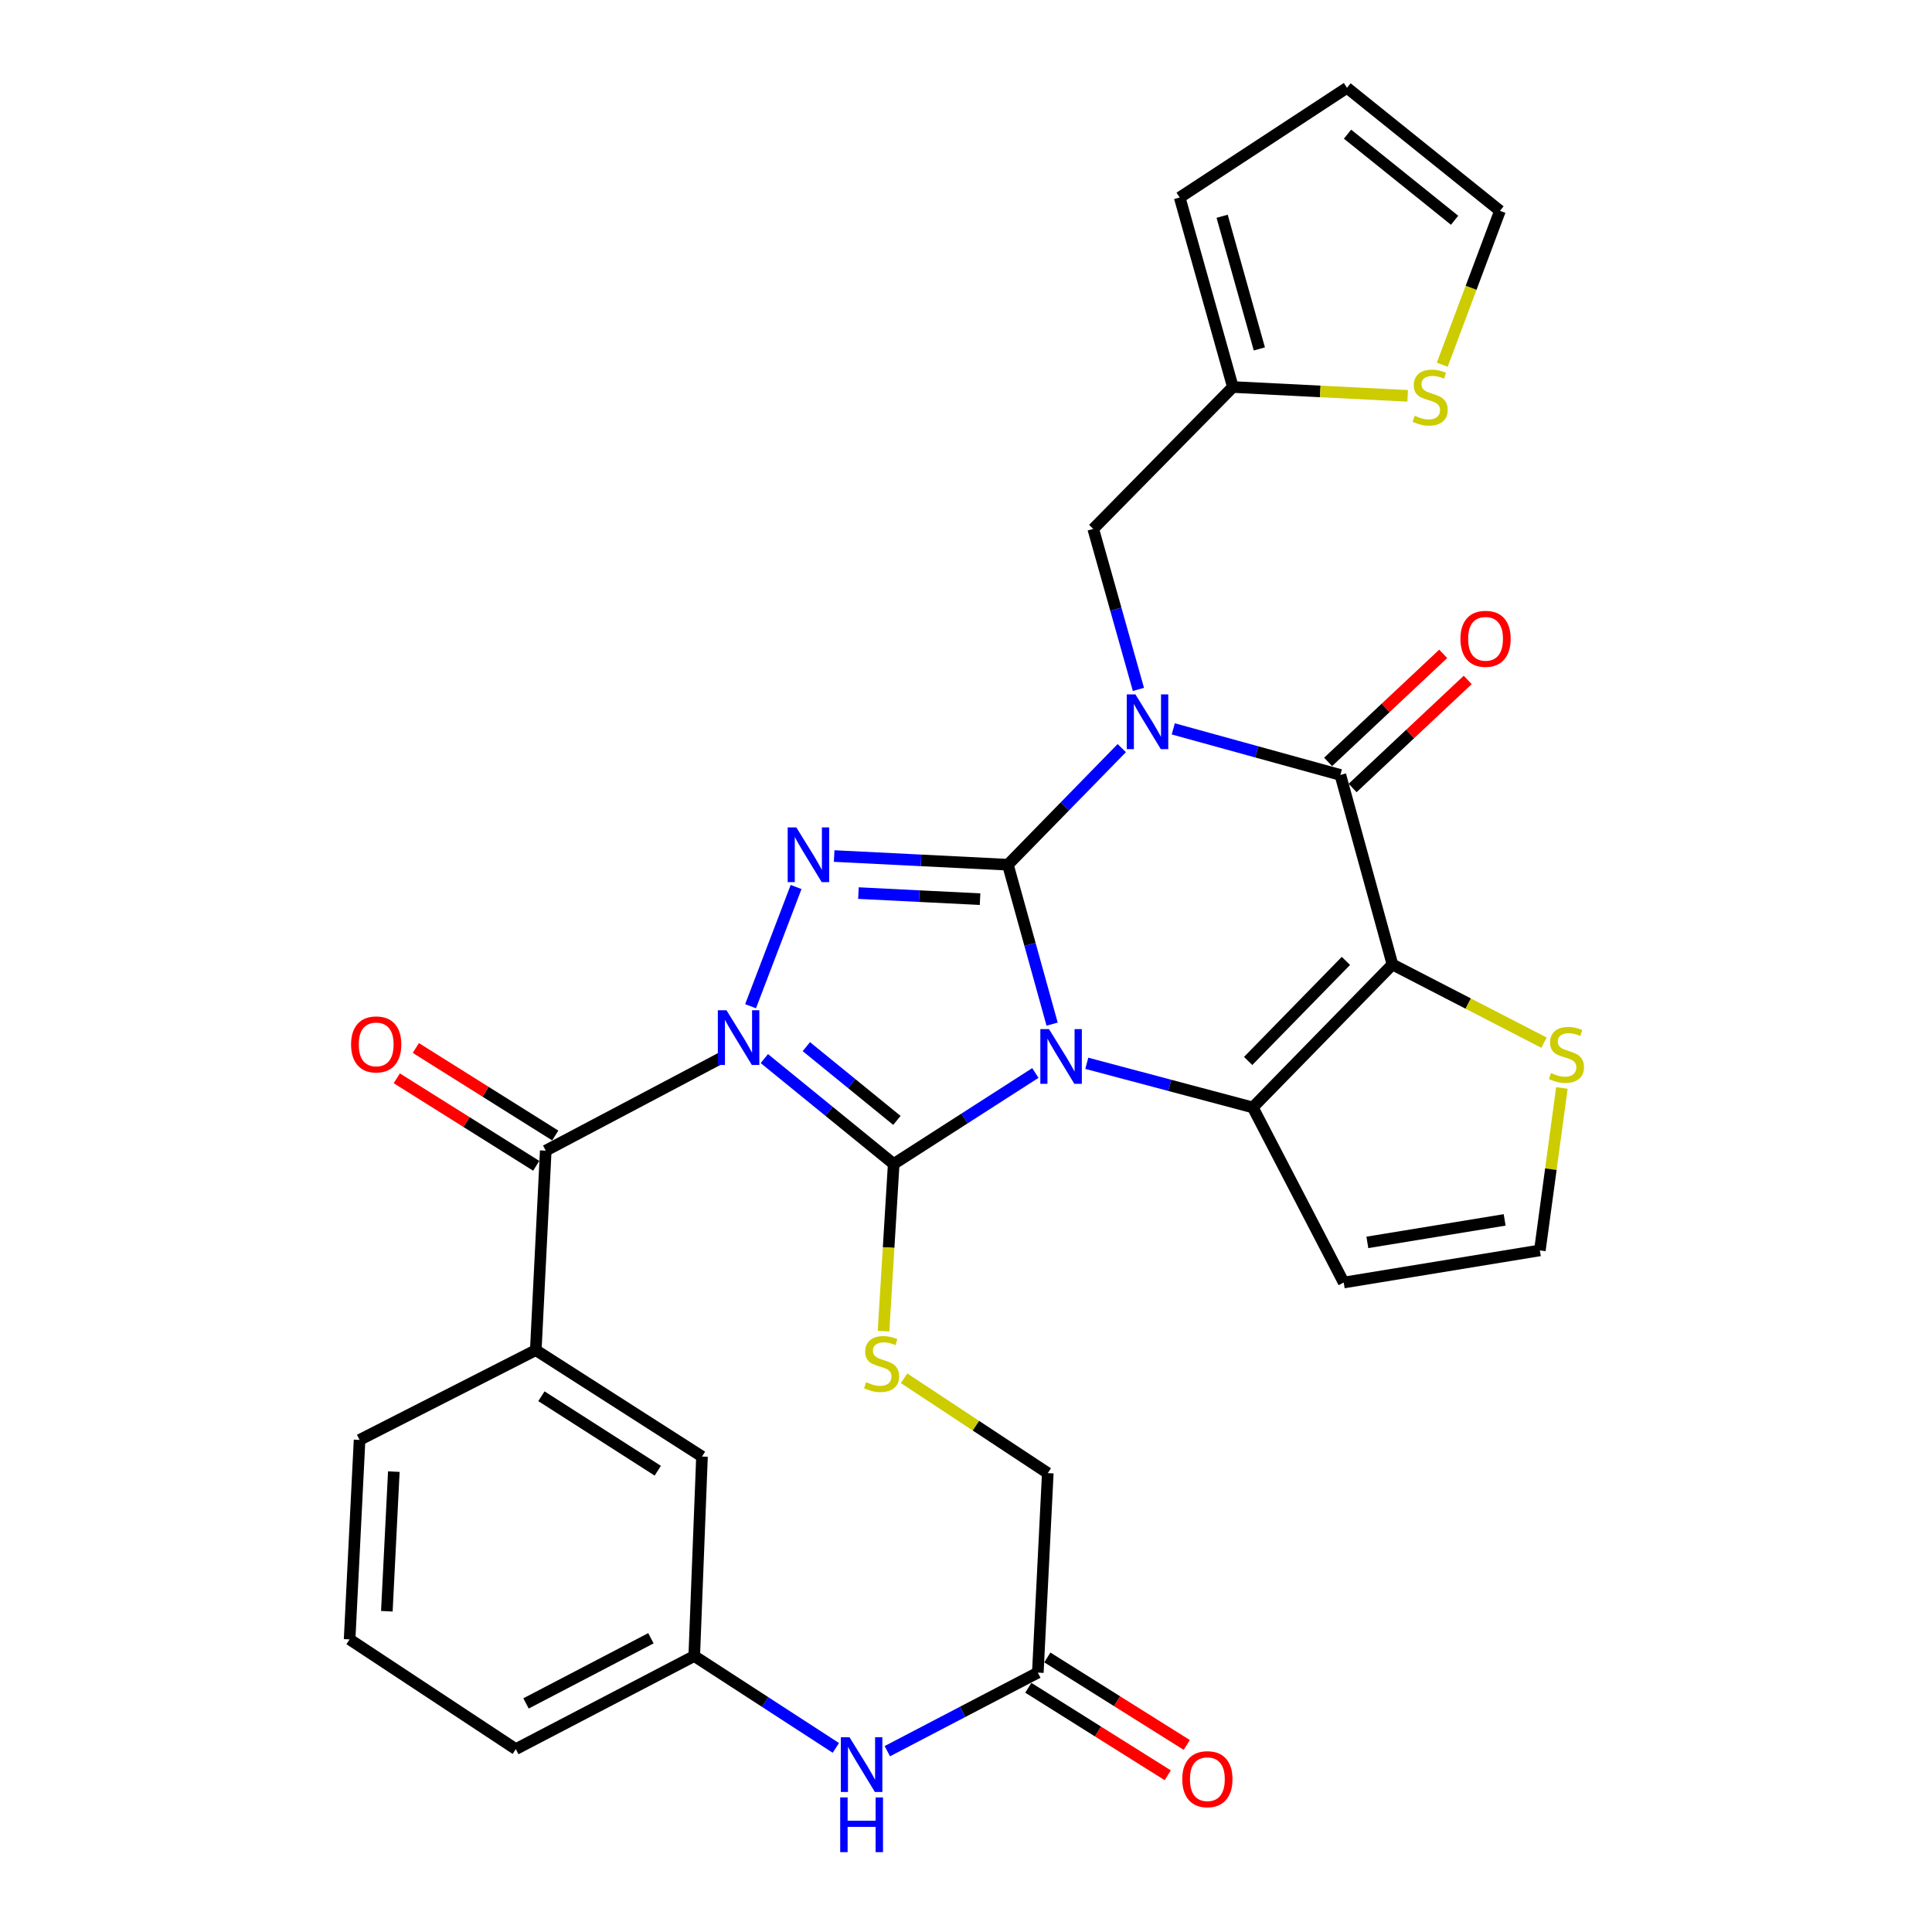 <?xml version='1.0' encoding='iso-8859-1'?>
<svg version='1.1' baseProfile='full'
              xmlns='http://www.w3.org/2000/svg'
                      xmlns:rdkit='http://www.rdkit.org/xml'
                      xmlns:xlink='http://www.w3.org/1999/xlink'
                  xml:space='preserve'
width='1000px' height='1000px' viewBox='0 0 1000 1000'>
<!-- END OF HEADER -->
<rect style='opacity:1.0;fill:#FFFFFF;stroke:none' width='1000' height='1000' x='0' y='0'> </rect>
<path class='bond-0' d='M 521.686,447.577 L 533.13,488.833' style='fill:none;fill-rule:evenodd;stroke:#000000;stroke-width:6px;stroke-linecap:butt;stroke-linejoin:miter;stroke-opacity:1' />
<path class='bond-0' d='M 533.13,488.833 L 544.575,530.089' style='fill:none;fill-rule:evenodd;stroke:#0000FF;stroke-width:6px;stroke-linecap:butt;stroke-linejoin:miter;stroke-opacity:1' />
<path class='bond-1' d='M 521.686,447.577 L 551.158,417.403' style='fill:none;fill-rule:evenodd;stroke:#000000;stroke-width:6px;stroke-linecap:butt;stroke-linejoin:miter;stroke-opacity:1' />
<path class='bond-1' d='M 551.158,417.403 L 580.631,387.23' style='fill:none;fill-rule:evenodd;stroke:#0000FF;stroke-width:6px;stroke-linecap:butt;stroke-linejoin:miter;stroke-opacity:1' />
<path class='bond-5' d='M 521.686,447.577 L 476.723,445.331' style='fill:none;fill-rule:evenodd;stroke:#000000;stroke-width:6px;stroke-linecap:butt;stroke-linejoin:miter;stroke-opacity:1' />
<path class='bond-5' d='M 476.723,445.331 L 431.76,443.086' style='fill:none;fill-rule:evenodd;stroke:#0000FF;stroke-width:6px;stroke-linecap:butt;stroke-linejoin:miter;stroke-opacity:1' />
<path class='bond-5' d='M 507.273,465.406 L 475.799,463.834' style='fill:none;fill-rule:evenodd;stroke:#000000;stroke-width:6px;stroke-linecap:butt;stroke-linejoin:miter;stroke-opacity:1' />
<path class='bond-5' d='M 475.799,463.834 L 444.325,462.262' style='fill:none;fill-rule:evenodd;stroke:#0000FF;stroke-width:6px;stroke-linecap:butt;stroke-linejoin:miter;stroke-opacity:1' />
<path class='bond-3' d='M 562.524,550.361 L 605.483,561.782' style='fill:none;fill-rule:evenodd;stroke:#0000FF;stroke-width:6px;stroke-linecap:butt;stroke-linejoin:miter;stroke-opacity:1' />
<path class='bond-3' d='M 605.483,561.782 L 648.443,573.202' style='fill:none;fill-rule:evenodd;stroke:#000000;stroke-width:6px;stroke-linecap:butt;stroke-linejoin:miter;stroke-opacity:1' />
<path class='bond-6' d='M 535.903,555.374 L 499.24,578.918' style='fill:none;fill-rule:evenodd;stroke:#0000FF;stroke-width:6px;stroke-linecap:butt;stroke-linejoin:miter;stroke-opacity:1' />
<path class='bond-6' d='M 499.24,578.918 L 462.578,602.463' style='fill:none;fill-rule:evenodd;stroke:#000000;stroke-width:6px;stroke-linecap:butt;stroke-linejoin:miter;stroke-opacity:1' />
<path class='bond-4' d='M 607.285,377.262 L 650.527,389.185' style='fill:none;fill-rule:evenodd;stroke:#0000FF;stroke-width:6px;stroke-linecap:butt;stroke-linejoin:miter;stroke-opacity:1' />
<path class='bond-4' d='M 650.527,389.185 L 693.769,401.108' style='fill:none;fill-rule:evenodd;stroke:#000000;stroke-width:6px;stroke-linecap:butt;stroke-linejoin:miter;stroke-opacity:1' />
<path class='bond-9' d='M 589.241,356.834 L 577.55,315.299' style='fill:none;fill-rule:evenodd;stroke:#0000FF;stroke-width:6px;stroke-linecap:butt;stroke-linejoin:miter;stroke-opacity:1' />
<path class='bond-9' d='M 577.55,315.299 L 565.859,273.764' style='fill:none;fill-rule:evenodd;stroke:#000000;stroke-width:6px;stroke-linecap:butt;stroke-linejoin:miter;stroke-opacity:1' />
<path class='bond-2' d='M 720.735,499.212 L 693.769,401.108' style='fill:none;fill-rule:evenodd;stroke:#000000;stroke-width:6px;stroke-linecap:butt;stroke-linejoin:miter;stroke-opacity:1' />
<path class='bond-8' d='M 720.735,499.212 L 759.956,519.45' style='fill:none;fill-rule:evenodd;stroke:#000000;stroke-width:6px;stroke-linecap:butt;stroke-linejoin:miter;stroke-opacity:1' />
<path class='bond-8' d='M 759.956,519.45 L 799.177,539.689' style='fill:none;fill-rule:evenodd;stroke:#CCCC00;stroke-width:6px;stroke-linecap:butt;stroke-linejoin:miter;stroke-opacity:1' />
<path class='bond-33' d='M 720.735,499.212 L 648.443,573.202' style='fill:none;fill-rule:evenodd;stroke:#000000;stroke-width:6px;stroke-linecap:butt;stroke-linejoin:miter;stroke-opacity:1' />
<path class='bond-33' d='M 696.64,497.364 L 646.036,549.157' style='fill:none;fill-rule:evenodd;stroke:#000000;stroke-width:6px;stroke-linecap:butt;stroke-linejoin:miter;stroke-opacity:1' />
<path class='bond-10' d='M 648.443,573.202 L 695.509,663.834' style='fill:none;fill-rule:evenodd;stroke:#000000;stroke-width:6px;stroke-linecap:butt;stroke-linejoin:miter;stroke-opacity:1' />
<path class='bond-16' d='M 700.109,407.862 L 729.897,379.901' style='fill:none;fill-rule:evenodd;stroke:#000000;stroke-width:6px;stroke-linecap:butt;stroke-linejoin:miter;stroke-opacity:1' />
<path class='bond-16' d='M 729.897,379.901 L 759.685,351.941' style='fill:none;fill-rule:evenodd;stroke:#FF0000;stroke-width:6px;stroke-linecap:butt;stroke-linejoin:miter;stroke-opacity:1' />
<path class='bond-16' d='M 687.43,394.354 L 717.218,366.394' style='fill:none;fill-rule:evenodd;stroke:#000000;stroke-width:6px;stroke-linecap:butt;stroke-linejoin:miter;stroke-opacity:1' />
<path class='bond-16' d='M 717.218,366.394 L 747.006,338.433' style='fill:none;fill-rule:evenodd;stroke:#FF0000;stroke-width:6px;stroke-linecap:butt;stroke-linejoin:miter;stroke-opacity:1' />
<path class='bond-7' d='M 412.06,459.113 L 388.494,520.82' style='fill:none;fill-rule:evenodd;stroke:#0000FF;stroke-width:6px;stroke-linecap:butt;stroke-linejoin:miter;stroke-opacity:1' />
<path class='bond-11' d='M 462.578,602.463 L 459.947,645.73' style='fill:none;fill-rule:evenodd;stroke:#000000;stroke-width:6px;stroke-linecap:butt;stroke-linejoin:miter;stroke-opacity:1' />
<path class='bond-11' d='M 459.947,645.73 L 457.316,688.997' style='fill:none;fill-rule:evenodd;stroke:#CCCC00;stroke-width:6px;stroke-linecap:butt;stroke-linejoin:miter;stroke-opacity:1' />
<path class='bond-32' d='M 462.578,602.463 L 429.098,575.193' style='fill:none;fill-rule:evenodd;stroke:#000000;stroke-width:6px;stroke-linecap:butt;stroke-linejoin:miter;stroke-opacity:1' />
<path class='bond-32' d='M 429.098,575.193 L 395.618,547.923' style='fill:none;fill-rule:evenodd;stroke:#0000FF;stroke-width:6px;stroke-linecap:butt;stroke-linejoin:miter;stroke-opacity:1' />
<path class='bond-32' d='M 464.234,579.918 L 440.798,560.829' style='fill:none;fill-rule:evenodd;stroke:#000000;stroke-width:6px;stroke-linecap:butt;stroke-linejoin:miter;stroke-opacity:1' />
<path class='bond-32' d='M 440.798,560.829 L 417.362,541.74' style='fill:none;fill-rule:evenodd;stroke:#0000FF;stroke-width:6px;stroke-linecap:butt;stroke-linejoin:miter;stroke-opacity:1' />
<path class='bond-34' d='M 808.426,563.122 L 802.728,605.162' style='fill:none;fill-rule:evenodd;stroke:#CCCC00;stroke-width:6px;stroke-linecap:butt;stroke-linejoin:miter;stroke-opacity:1' />
<path class='bond-34' d='M 802.728,605.162 L 797.03,647.202' style='fill:none;fill-rule:evenodd;stroke:#000000;stroke-width:6px;stroke-linecap:butt;stroke-linejoin:miter;stroke-opacity:1' />
<path class='bond-12' d='M 565.859,273.764 L 638.13,200.32' style='fill:none;fill-rule:evenodd;stroke:#000000;stroke-width:6px;stroke-linecap:butt;stroke-linejoin:miter;stroke-opacity:1' />
<path class='bond-13' d='M 695.509,663.834 L 797.03,647.202' style='fill:none;fill-rule:evenodd;stroke:#000000;stroke-width:6px;stroke-linecap:butt;stroke-linejoin:miter;stroke-opacity:1' />
<path class='bond-13' d='M 707.742,643.057 L 778.807,631.415' style='fill:none;fill-rule:evenodd;stroke:#000000;stroke-width:6px;stroke-linecap:butt;stroke-linejoin:miter;stroke-opacity:1' />
<path class='bond-27' d='M 467.957,713.396 L 505.144,737.94' style='fill:none;fill-rule:evenodd;stroke:#CCCC00;stroke-width:6px;stroke-linecap:butt;stroke-linejoin:miter;stroke-opacity:1' />
<path class='bond-27' d='M 505.144,737.94 L 542.332,762.484' style='fill:none;fill-rule:evenodd;stroke:#000000;stroke-width:6px;stroke-linecap:butt;stroke-linejoin:miter;stroke-opacity:1' />
<path class='bond-14' d='M 638.13,200.32 L 683.371,202.604' style='fill:none;fill-rule:evenodd;stroke:#000000;stroke-width:6px;stroke-linecap:butt;stroke-linejoin:miter;stroke-opacity:1' />
<path class='bond-14' d='M 683.371,202.604 L 728.612,204.888' style='fill:none;fill-rule:evenodd;stroke:#CCCC00;stroke-width:6px;stroke-linecap:butt;stroke-linejoin:miter;stroke-opacity:1' />
<path class='bond-23' d='M 638.13,200.32 L 610.609,102.226' style='fill:none;fill-rule:evenodd;stroke:#000000;stroke-width:6px;stroke-linecap:butt;stroke-linejoin:miter;stroke-opacity:1' />
<path class='bond-23' d='M 651.839,180.601 L 632.574,111.935' style='fill:none;fill-rule:evenodd;stroke:#000000;stroke-width:6px;stroke-linecap:butt;stroke-linejoin:miter;stroke-opacity:1' />
<path class='bond-21' d='M 746.509,188.783 L 761.446,148.952' style='fill:none;fill-rule:evenodd;stroke:#CCCC00;stroke-width:6px;stroke-linecap:butt;stroke-linejoin:miter;stroke-opacity:1' />
<path class='bond-21' d='M 761.446,148.952 L 776.384,109.121' style='fill:none;fill-rule:evenodd;stroke:#000000;stroke-width:6px;stroke-linecap:butt;stroke-linejoin:miter;stroke-opacity:1' />
<path class='bond-15' d='M 537.175,865.745 L 542.332,762.484' style='fill:none;fill-rule:evenodd;stroke:#000000;stroke-width:6px;stroke-linecap:butt;stroke-linejoin:miter;stroke-opacity:1' />
<path class='bond-18' d='M 537.175,865.745 L 498.227,886.076' style='fill:none;fill-rule:evenodd;stroke:#000000;stroke-width:6px;stroke-linecap:butt;stroke-linejoin:miter;stroke-opacity:1' />
<path class='bond-18' d='M 498.227,886.076 L 459.279,906.407' style='fill:none;fill-rule:evenodd;stroke:#0000FF;stroke-width:6px;stroke-linecap:butt;stroke-linejoin:miter;stroke-opacity:1' />
<path class='bond-25' d='M 532.252,873.59 L 568.337,896.235' style='fill:none;fill-rule:evenodd;stroke:#000000;stroke-width:6px;stroke-linecap:butt;stroke-linejoin:miter;stroke-opacity:1' />
<path class='bond-25' d='M 568.337,896.235 L 604.422,918.88' style='fill:none;fill-rule:evenodd;stroke:#FF0000;stroke-width:6px;stroke-linecap:butt;stroke-linejoin:miter;stroke-opacity:1' />
<path class='bond-25' d='M 542.099,857.899 L 578.184,880.543' style='fill:none;fill-rule:evenodd;stroke:#000000;stroke-width:6px;stroke-linecap:butt;stroke-linejoin:miter;stroke-opacity:1' />
<path class='bond-25' d='M 578.184,880.543 L 614.269,903.188' style='fill:none;fill-rule:evenodd;stroke:#FF0000;stroke-width:6px;stroke-linecap:butt;stroke-linejoin:miter;stroke-opacity:1' />
<path class='bond-17' d='M 277.32,698.827 L 363.352,753.9' style='fill:none;fill-rule:evenodd;stroke:#000000;stroke-width:6px;stroke-linecap:butt;stroke-linejoin:miter;stroke-opacity:1' />
<path class='bond-17' d='M 280.237,722.691 L 340.459,761.242' style='fill:none;fill-rule:evenodd;stroke:#000000;stroke-width:6px;stroke-linecap:butt;stroke-linejoin:miter;stroke-opacity:1' />
<path class='bond-19' d='M 277.32,698.827 L 282.477,595.577' style='fill:none;fill-rule:evenodd;stroke:#000000;stroke-width:6px;stroke-linecap:butt;stroke-linejoin:miter;stroke-opacity:1' />
<path class='bond-36' d='M 277.32,698.827 L 186.112,745.296' style='fill:none;fill-rule:evenodd;stroke:#000000;stroke-width:6px;stroke-linecap:butt;stroke-linejoin:miter;stroke-opacity:1' />
<path class='bond-22' d='M 432.645,904.713 L 395.992,880.932' style='fill:none;fill-rule:evenodd;stroke:#0000FF;stroke-width:6px;stroke-linecap:butt;stroke-linejoin:miter;stroke-opacity:1' />
<path class='bond-22' d='M 395.992,880.932 L 359.338,857.151' style='fill:none;fill-rule:evenodd;stroke:#000000;stroke-width:6px;stroke-linecap:butt;stroke-linejoin:miter;stroke-opacity:1' />
<path class='bond-26' d='M 287.4,587.731 L 251.315,565.086' style='fill:none;fill-rule:evenodd;stroke:#000000;stroke-width:6px;stroke-linecap:butt;stroke-linejoin:miter;stroke-opacity:1' />
<path class='bond-26' d='M 251.315,565.086 L 215.23,542.442' style='fill:none;fill-rule:evenodd;stroke:#FF0000;stroke-width:6px;stroke-linecap:butt;stroke-linejoin:miter;stroke-opacity:1' />
<path class='bond-26' d='M 277.553,603.423 L 241.468,580.778' style='fill:none;fill-rule:evenodd;stroke:#000000;stroke-width:6px;stroke-linecap:butt;stroke-linejoin:miter;stroke-opacity:1' />
<path class='bond-26' d='M 241.468,580.778 L 205.383,558.134' style='fill:none;fill-rule:evenodd;stroke:#FF0000;stroke-width:6px;stroke-linecap:butt;stroke-linejoin:miter;stroke-opacity:1' />
<path class='bond-31' d='M 282.477,595.577 L 373.696,547.379' style='fill:none;fill-rule:evenodd;stroke:#000000;stroke-width:6px;stroke-linecap:butt;stroke-linejoin:miter;stroke-opacity:1' />
<path class='bond-20' d='M 363.352,753.9 L 359.338,857.151' style='fill:none;fill-rule:evenodd;stroke:#000000;stroke-width:6px;stroke-linecap:butt;stroke-linejoin:miter;stroke-opacity:1' />
<path class='bond-35' d='M 776.384,109.121 L 697.207,45.455' style='fill:none;fill-rule:evenodd;stroke:#000000;stroke-width:6px;stroke-linecap:butt;stroke-linejoin:miter;stroke-opacity:1' />
<path class='bond-35' d='M 752.898,114.009 L 697.474,69.442' style='fill:none;fill-rule:evenodd;stroke:#000000;stroke-width:6px;stroke-linecap:butt;stroke-linejoin:miter;stroke-opacity:1' />
<path class='bond-30' d='M 359.338,857.151 L 266.987,905.338' style='fill:none;fill-rule:evenodd;stroke:#000000;stroke-width:6px;stroke-linecap:butt;stroke-linejoin:miter;stroke-opacity:1' />
<path class='bond-30' d='M 336.915,847.954 L 272.27,881.686' style='fill:none;fill-rule:evenodd;stroke:#000000;stroke-width:6px;stroke-linecap:butt;stroke-linejoin:miter;stroke-opacity:1' />
<path class='bond-24' d='M 610.609,102.226 L 697.207,45.455' style='fill:none;fill-rule:evenodd;stroke:#000000;stroke-width:6px;stroke-linecap:butt;stroke-linejoin:miter;stroke-opacity:1' />
<path class='bond-28' d='M 186.112,745.296 L 180.956,848.546' style='fill:none;fill-rule:evenodd;stroke:#000000;stroke-width:6px;stroke-linecap:butt;stroke-linejoin:miter;stroke-opacity:1' />
<path class='bond-28' d='M 203.841,761.708 L 200.232,833.983' style='fill:none;fill-rule:evenodd;stroke:#000000;stroke-width:6px;stroke-linecap:butt;stroke-linejoin:miter;stroke-opacity:1' />
<path class='bond-29' d='M 180.956,848.546 L 266.987,905.338' style='fill:none;fill-rule:evenodd;stroke:#000000;stroke-width:6px;stroke-linecap:butt;stroke-linejoin:miter;stroke-opacity:1' />
<path  class='atom-1' d='M 542.957 532.663
L 552.237 547.663
Q 553.157 549.143, 554.637 551.823
Q 556.117 554.503, 556.197 554.663
L 556.197 532.663
L 559.957 532.663
L 559.957 560.983
L 556.077 560.983
L 546.117 544.583
Q 544.957 542.663, 543.717 540.463
Q 542.517 538.263, 542.157 537.583
L 542.157 560.983
L 538.477 560.983
L 538.477 532.663
L 542.957 532.663
' fill='#0000FF'/>
<path  class='atom-2' d='M 587.697 359.427
L 596.977 374.427
Q 597.897 375.907, 599.377 378.587
Q 600.857 381.267, 600.937 381.427
L 600.937 359.427
L 604.697 359.427
L 604.697 387.747
L 600.817 387.747
L 590.857 371.347
Q 589.697 369.427, 588.457 367.227
Q 587.257 365.027, 586.897 364.347
L 586.897 387.747
L 583.217 387.747
L 583.217 359.427
L 587.697 359.427
' fill='#0000FF'/>
<path  class='atom-6' d='M 412.175 428.261
L 421.455 443.261
Q 422.375 444.741, 423.855 447.421
Q 425.335 450.101, 425.415 450.261
L 425.415 428.261
L 429.175 428.261
L 429.175 456.581
L 425.295 456.581
L 415.335 440.181
Q 414.175 438.261, 412.935 436.061
Q 411.735 433.861, 411.375 433.181
L 411.375 456.581
L 407.695 456.581
L 407.695 428.261
L 412.175 428.261
' fill='#0000FF'/>
<path  class='atom-8' d='M 376.03 522.907
L 385.31 537.907
Q 386.23 539.387, 387.71 542.067
Q 389.19 544.747, 389.27 544.907
L 389.27 522.907
L 393.03 522.907
L 393.03 551.227
L 389.15 551.227
L 379.19 534.827
Q 378.03 532.907, 376.79 530.707
Q 375.59 528.507, 375.23 527.827
L 375.23 551.227
L 371.55 551.227
L 371.55 522.907
L 376.03 522.907
' fill='#0000FF'/>
<path  class='atom-9' d='M 802.79 555.401
Q 803.11 555.521, 804.43 556.081
Q 805.75 556.641, 807.19 557.001
Q 808.67 557.321, 810.11 557.321
Q 812.79 557.321, 814.35 556.041
Q 815.91 554.721, 815.91 552.441
Q 815.91 550.881, 815.11 549.921
Q 814.35 548.961, 813.15 548.441
Q 811.95 547.921, 809.95 547.321
Q 807.43 546.561, 805.91 545.841
Q 804.43 545.121, 803.35 543.601
Q 802.31 542.081, 802.31 539.521
Q 802.31 535.961, 804.71 533.761
Q 807.15 531.561, 811.95 531.561
Q 815.23 531.561, 818.95 533.121
L 818.03 536.201
Q 814.63 534.801, 812.07 534.801
Q 809.31 534.801, 807.79 535.961
Q 806.27 537.081, 806.31 539.041
Q 806.31 540.561, 807.07 541.481
Q 807.87 542.401, 808.99 542.921
Q 810.15 543.441, 812.07 544.041
Q 814.63 544.841, 816.15 545.641
Q 817.67 546.441, 818.75 548.081
Q 819.87 549.681, 819.87 552.441
Q 819.87 556.361, 817.23 558.481
Q 814.63 560.561, 810.27 560.561
Q 807.75 560.561, 805.83 560.001
Q 803.95 559.481, 801.71 558.561
L 802.79 555.401
' fill='#CCCC00'/>
<path  class='atom-12' d='M 448.3 715.422
Q 448.62 715.542, 449.94 716.102
Q 451.26 716.662, 452.7 717.022
Q 454.18 717.342, 455.62 717.342
Q 458.3 717.342, 459.86 716.062
Q 461.42 714.742, 461.42 712.462
Q 461.42 710.902, 460.62 709.942
Q 459.86 708.982, 458.66 708.462
Q 457.46 707.942, 455.46 707.342
Q 452.94 706.582, 451.42 705.862
Q 449.94 705.142, 448.86 703.622
Q 447.82 702.102, 447.82 699.542
Q 447.82 695.982, 450.22 693.782
Q 452.66 691.582, 457.46 691.582
Q 460.74 691.582, 464.46 693.142
L 463.54 696.222
Q 460.14 694.822, 457.58 694.822
Q 454.82 694.822, 453.3 695.982
Q 451.78 697.102, 451.82 699.062
Q 451.82 700.582, 452.58 701.502
Q 453.38 702.422, 454.5 702.942
Q 455.66 703.462, 457.58 704.062
Q 460.14 704.862, 461.66 705.662
Q 463.18 706.462, 464.26 708.102
Q 465.38 709.702, 465.38 712.462
Q 465.38 716.382, 462.74 718.502
Q 460.14 720.582, 455.78 720.582
Q 453.26 720.582, 451.34 720.022
Q 449.46 719.502, 447.22 718.582
L 448.3 715.422
' fill='#CCCC00'/>
<path  class='atom-15' d='M 732.248 215.196
Q 732.568 215.316, 733.888 215.876
Q 735.208 216.436, 736.648 216.796
Q 738.128 217.116, 739.568 217.116
Q 742.248 217.116, 743.808 215.836
Q 745.368 214.516, 745.368 212.236
Q 745.368 210.676, 744.568 209.716
Q 743.808 208.756, 742.608 208.236
Q 741.408 207.716, 739.408 207.116
Q 736.888 206.356, 735.368 205.636
Q 733.888 204.916, 732.808 203.396
Q 731.768 201.876, 731.768 199.316
Q 731.768 195.756, 734.168 193.556
Q 736.608 191.356, 741.408 191.356
Q 744.688 191.356, 748.408 192.916
L 747.488 195.996
Q 744.088 194.596, 741.528 194.596
Q 738.768 194.596, 737.248 195.756
Q 735.728 196.876, 735.768 198.836
Q 735.768 200.356, 736.528 201.276
Q 737.328 202.196, 738.448 202.716
Q 739.608 203.236, 741.528 203.836
Q 744.088 204.636, 745.608 205.436
Q 747.128 206.236, 748.208 207.876
Q 749.328 209.476, 749.328 212.236
Q 749.328 216.156, 746.688 218.276
Q 744.088 220.356, 739.728 220.356
Q 737.208 220.356, 735.288 219.796
Q 733.408 219.276, 731.168 218.356
L 732.248 215.196
' fill='#CCCC00'/>
<path  class='atom-17' d='M 755.922 330.646
Q 755.922 323.846, 759.282 320.046
Q 762.642 316.246, 768.922 316.246
Q 775.202 316.246, 778.562 320.046
Q 781.922 323.846, 781.922 330.646
Q 781.922 337.526, 778.522 341.446
Q 775.122 345.326, 768.922 345.326
Q 762.682 345.326, 759.282 341.446
Q 755.922 337.566, 755.922 330.646
M 768.922 342.126
Q 773.242 342.126, 775.562 339.246
Q 777.922 336.326, 777.922 330.646
Q 777.922 325.086, 775.562 322.286
Q 773.242 319.446, 768.922 319.446
Q 764.602 319.446, 762.242 322.246
Q 759.922 325.046, 759.922 330.646
Q 759.922 336.366, 762.242 339.246
Q 764.602 342.126, 768.922 342.126
' fill='#FF0000'/>
<path  class='atom-19' d='M 439.707 899.196
L 448.987 914.196
Q 449.907 915.676, 451.387 918.356
Q 452.867 921.036, 452.947 921.196
L 452.947 899.196
L 456.707 899.196
L 456.707 927.516
L 452.827 927.516
L 442.867 911.116
Q 441.707 909.196, 440.467 906.996
Q 439.267 904.796, 438.907 904.116
L 438.907 927.516
L 435.227 927.516
L 435.227 899.196
L 439.707 899.196
' fill='#0000FF'/>
<path  class='atom-19' d='M 434.887 930.348
L 438.727 930.348
L 438.727 942.388
L 453.207 942.388
L 453.207 930.348
L 457.047 930.348
L 457.047 958.668
L 453.207 958.668
L 453.207 945.588
L 438.727 945.588
L 438.727 958.668
L 434.887 958.668
L 434.887 930.348
' fill='#0000FF'/>
<path  class='atom-26' d='M 611.936 920.897
Q 611.936 914.097, 615.296 910.297
Q 618.656 906.497, 624.936 906.497
Q 631.216 906.497, 634.576 910.297
Q 637.936 914.097, 637.936 920.897
Q 637.936 927.777, 634.536 931.697
Q 631.136 935.577, 624.936 935.577
Q 618.696 935.577, 615.296 931.697
Q 611.936 927.817, 611.936 920.897
M 624.936 932.377
Q 629.256 932.377, 631.576 929.497
Q 633.936 926.577, 633.936 920.897
Q 633.936 915.337, 631.576 912.537
Q 629.256 909.697, 624.936 909.697
Q 620.616 909.697, 618.256 912.497
Q 615.936 915.297, 615.936 920.897
Q 615.936 926.617, 618.256 929.497
Q 620.616 932.377, 624.936 932.377
' fill='#FF0000'/>
<path  class='atom-27' d='M 181.716 540.584
Q 181.716 533.784, 185.076 529.984
Q 188.436 526.184, 194.716 526.184
Q 200.996 526.184, 204.356 529.984
Q 207.716 533.784, 207.716 540.584
Q 207.716 547.464, 204.316 551.384
Q 200.916 555.264, 194.716 555.264
Q 188.476 555.264, 185.076 551.384
Q 181.716 547.504, 181.716 540.584
M 194.716 552.064
Q 199.036 552.064, 201.356 549.184
Q 203.716 546.264, 203.716 540.584
Q 203.716 535.024, 201.356 532.224
Q 199.036 529.384, 194.716 529.384
Q 190.396 529.384, 188.036 532.184
Q 185.716 534.984, 185.716 540.584
Q 185.716 546.304, 188.036 549.184
Q 190.396 552.064, 194.716 552.064
' fill='#FF0000'/>
</svg>
